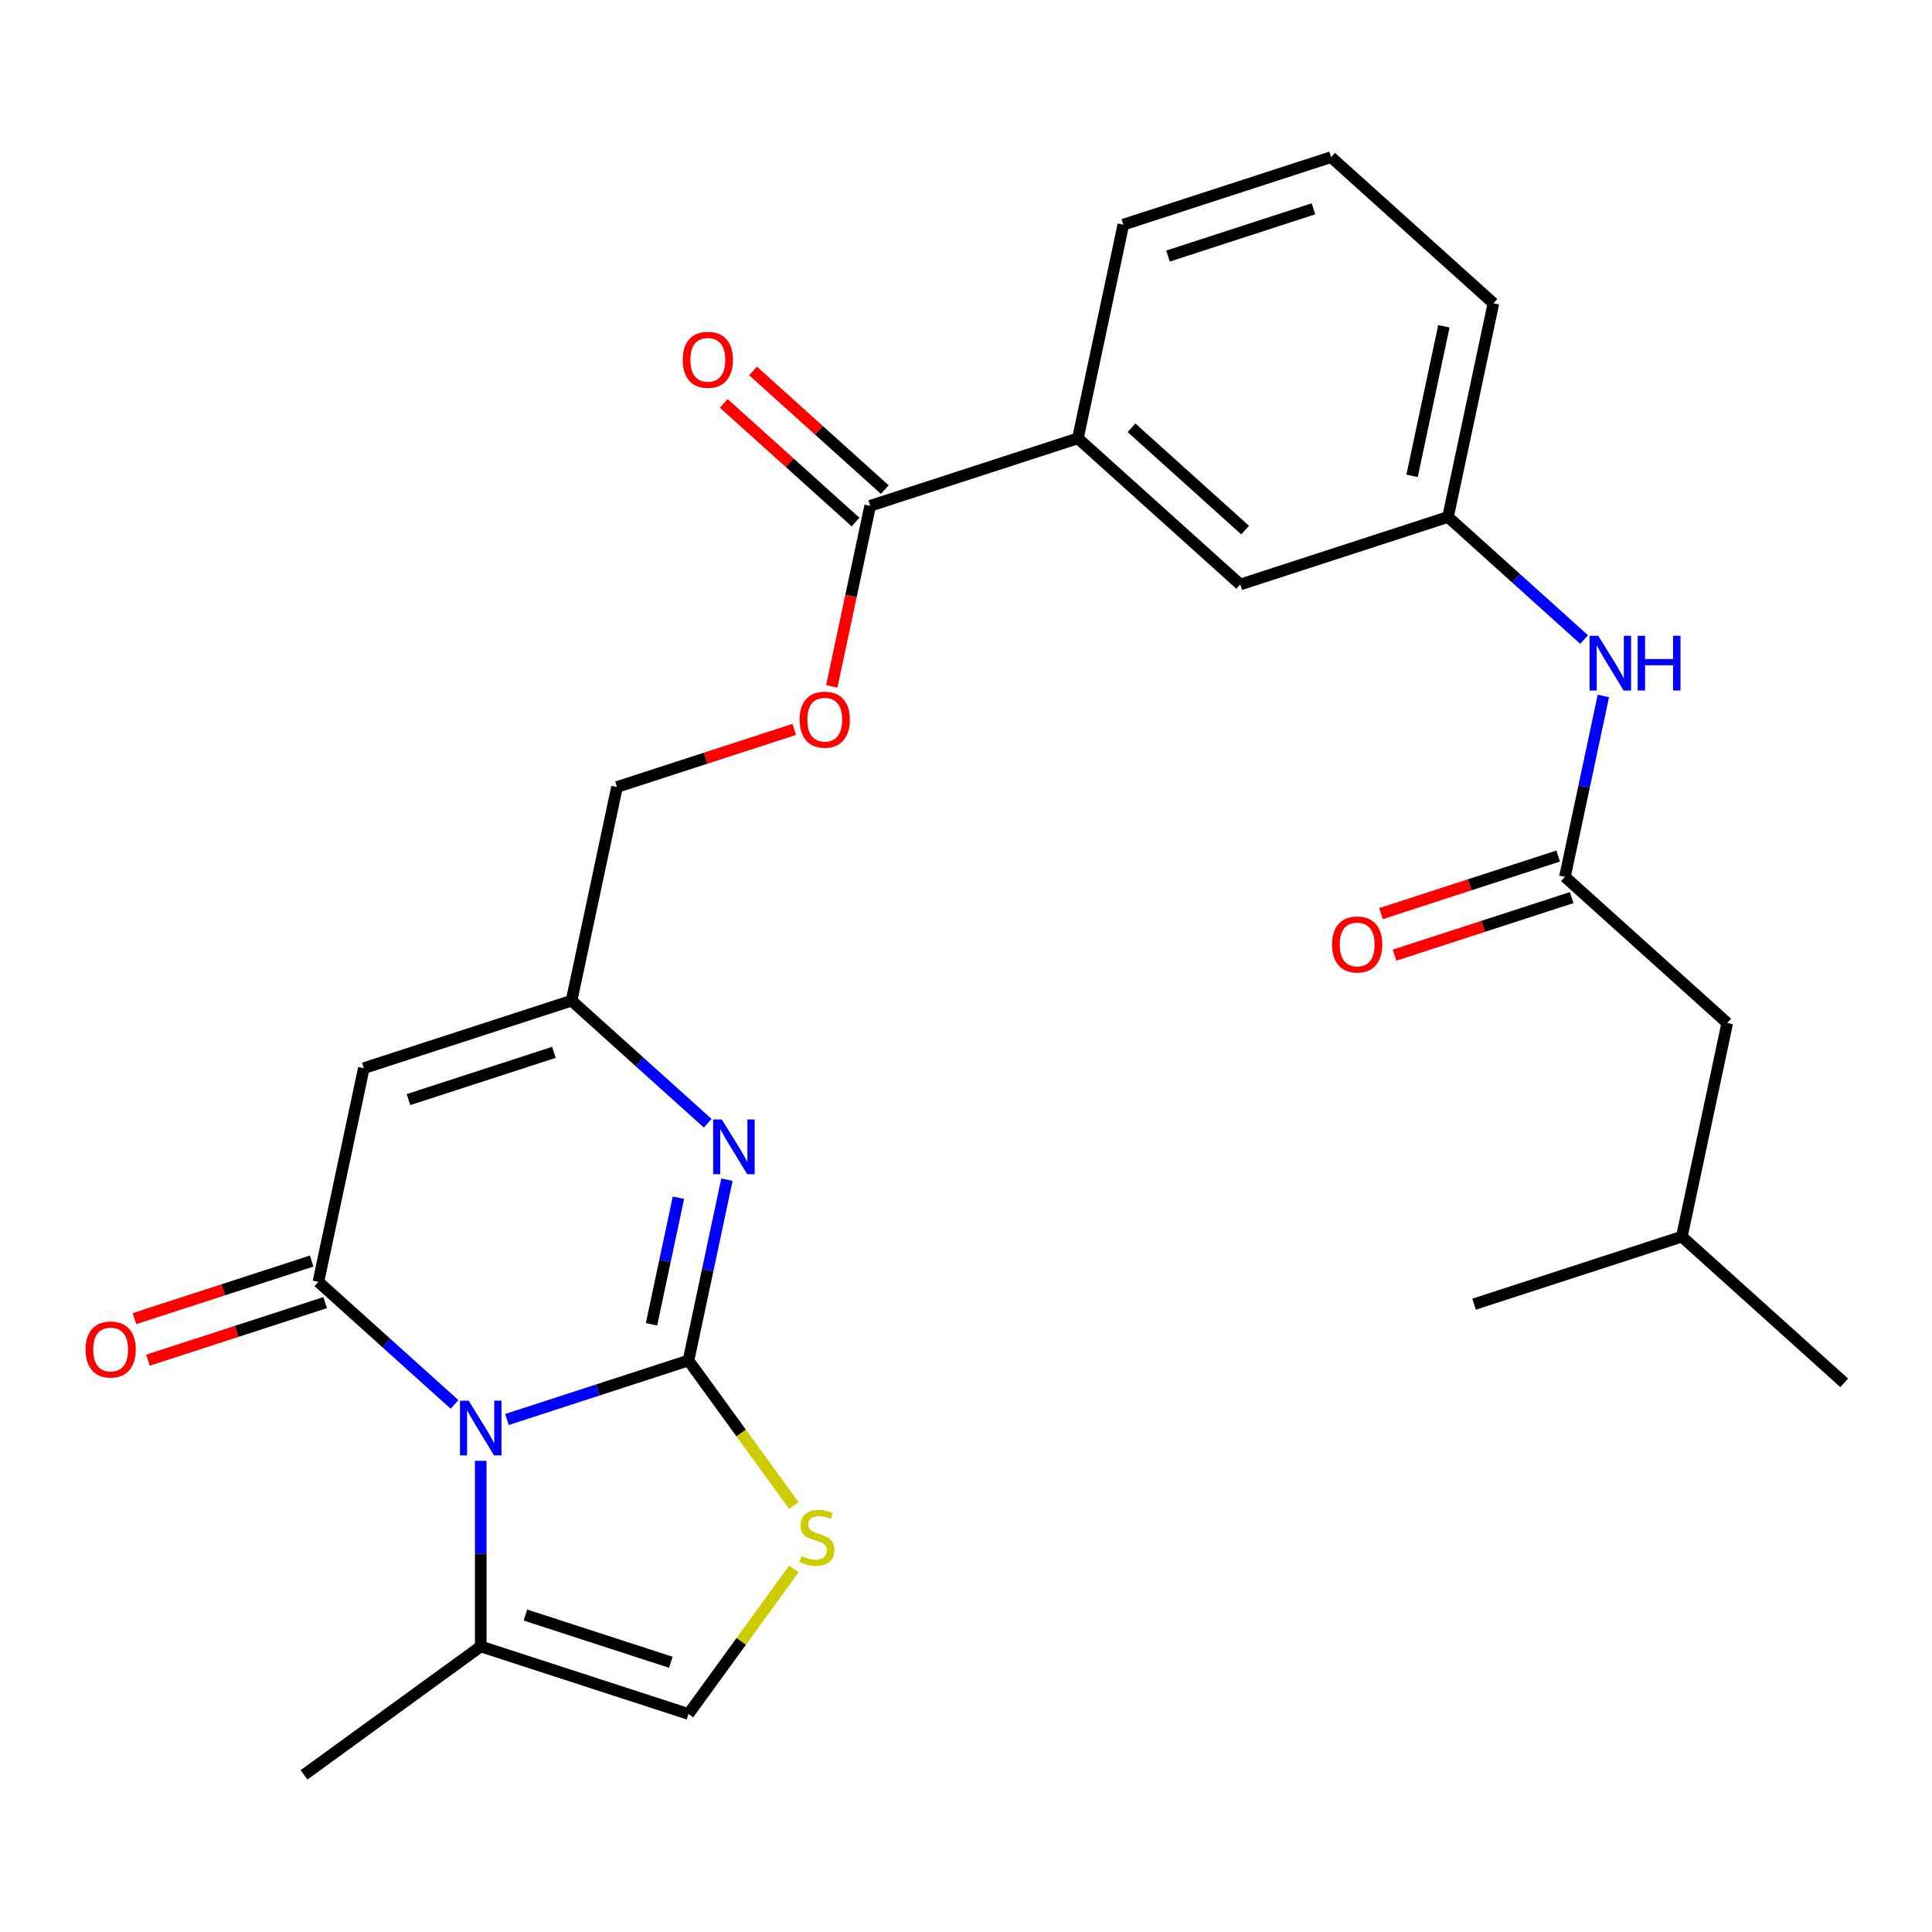 <?xml version='1.0' encoding='iso-8859-1'?>
<svg version='1.1' baseProfile='full'
              xmlns='http://www.w3.org/2000/svg'
                      xmlns:rdkit='http://www.rdkit.org/xml'
                      xmlns:xlink='http://www.w3.org/1999/xlink'
                  xml:space='preserve'
width='1000px' height='1000px' viewBox='0 0 1000 1000'>
<!-- END OF HEADER -->
<rect style='opacity:1.0;fill:#FFFFFF;stroke:none' width='1000' height='1000' x='0' y='0'> </rect>
<path class='bond-0' d='M 356.362,704.197 L 309.379,719.463' style='fill:none;fill-rule:evenodd;stroke:#000000;stroke-width:6px;stroke-linecap:butt;stroke-linejoin:miter;stroke-opacity:1' />
<path class='bond-0' d='M 309.379,719.463 L 262.396,734.729' style='fill:none;fill-rule:evenodd;stroke:#0000FF;stroke-width:6px;stroke-linecap:butt;stroke-linejoin:miter;stroke-opacity:1' />
<path class='bond-2' d='M 356.362,704.197 L 366.311,657.393' style='fill:none;fill-rule:evenodd;stroke:#000000;stroke-width:6px;stroke-linecap:butt;stroke-linejoin:miter;stroke-opacity:1' />
<path class='bond-2' d='M 366.311,657.393 L 376.26,610.588' style='fill:none;fill-rule:evenodd;stroke:#0000FF;stroke-width:6px;stroke-linecap:butt;stroke-linejoin:miter;stroke-opacity:1' />
<path class='bond-2' d='M 337.228,685.454 L 344.192,652.691' style='fill:none;fill-rule:evenodd;stroke:#000000;stroke-width:6px;stroke-linecap:butt;stroke-linejoin:miter;stroke-opacity:1' />
<path class='bond-2' d='M 344.192,652.691 L 351.156,619.928' style='fill:none;fill-rule:evenodd;stroke:#0000FF;stroke-width:6px;stroke-linecap:butt;stroke-linejoin:miter;stroke-opacity:1' />
<path class='bond-4' d='M 356.362,704.197 L 383.639,741.74' style='fill:none;fill-rule:evenodd;stroke:#000000;stroke-width:6px;stroke-linecap:butt;stroke-linejoin:miter;stroke-opacity:1' />
<path class='bond-4' d='M 383.639,741.74 L 410.915,779.282' style='fill:none;fill-rule:evenodd;stroke:#CCCC00;stroke-width:6px;stroke-linecap:butt;stroke-linejoin:miter;stroke-opacity:1' />
<path class='bond-1' d='M 235.262,726.922 L 200.033,695.201' style='fill:none;fill-rule:evenodd;stroke:#0000FF;stroke-width:6px;stroke-linecap:butt;stroke-linejoin:miter;stroke-opacity:1' />
<path class='bond-1' d='M 200.033,695.201 L 164.804,663.48' style='fill:none;fill-rule:evenodd;stroke:#000000;stroke-width:6px;stroke-linecap:butt;stroke-linejoin:miter;stroke-opacity:1' />
<path class='bond-6' d='M 248.829,756.124 L 248.829,804.164' style='fill:none;fill-rule:evenodd;stroke:#0000FF;stroke-width:6px;stroke-linecap:butt;stroke-linejoin:miter;stroke-opacity:1' />
<path class='bond-6' d='M 248.829,804.164 L 248.829,852.204' style='fill:none;fill-rule:evenodd;stroke:#000000;stroke-width:6px;stroke-linecap:butt;stroke-linejoin:miter;stroke-opacity:1' />
<path class='bond-12' d='M 161.31,652.727 L 115.457,667.626' style='fill:none;fill-rule:evenodd;stroke:#000000;stroke-width:6px;stroke-linecap:butt;stroke-linejoin:miter;stroke-opacity:1' />
<path class='bond-12' d='M 115.457,667.626 L 69.603,682.524' style='fill:none;fill-rule:evenodd;stroke:#FF0000;stroke-width:6px;stroke-linecap:butt;stroke-linejoin:miter;stroke-opacity:1' />
<path class='bond-12' d='M 168.298,674.234 L 122.445,689.132' style='fill:none;fill-rule:evenodd;stroke:#000000;stroke-width:6px;stroke-linecap:butt;stroke-linejoin:miter;stroke-opacity:1' />
<path class='bond-12' d='M 122.445,689.132 L 76.591,704.031' style='fill:none;fill-rule:evenodd;stroke:#FF0000;stroke-width:6px;stroke-linecap:butt;stroke-linejoin:miter;stroke-opacity:1' />
<path class='bond-28' d='M 164.804,663.48 L 188.312,552.884' style='fill:none;fill-rule:evenodd;stroke:#000000;stroke-width:6px;stroke-linecap:butt;stroke-linejoin:miter;stroke-opacity:1' />
<path class='bond-5' d='M 366.304,581.386 L 331.074,549.665' style='fill:none;fill-rule:evenodd;stroke:#0000FF;stroke-width:6px;stroke-linecap:butt;stroke-linejoin:miter;stroke-opacity:1' />
<path class='bond-5' d='M 331.074,549.665 L 295.845,517.944' style='fill:none;fill-rule:evenodd;stroke:#000000;stroke-width:6px;stroke-linecap:butt;stroke-linejoin:miter;stroke-opacity:1' />
<path class='bond-3' d='M 188.312,552.884 L 295.845,517.944' style='fill:none;fill-rule:evenodd;stroke:#000000;stroke-width:6px;stroke-linecap:butt;stroke-linejoin:miter;stroke-opacity:1' />
<path class='bond-3' d='M 211.43,569.15 L 286.703,544.692' style='fill:none;fill-rule:evenodd;stroke:#000000;stroke-width:6px;stroke-linecap:butt;stroke-linejoin:miter;stroke-opacity:1' />
<path class='bond-7' d='M 410.915,812.059 L 383.639,849.601' style='fill:none;fill-rule:evenodd;stroke:#CCCC00;stroke-width:6px;stroke-linecap:butt;stroke-linejoin:miter;stroke-opacity:1' />
<path class='bond-7' d='M 383.639,849.601 L 356.362,887.144' style='fill:none;fill-rule:evenodd;stroke:#000000;stroke-width:6px;stroke-linecap:butt;stroke-linejoin:miter;stroke-opacity:1' />
<path class='bond-18' d='M 295.845,517.944 L 319.353,407.348' style='fill:none;fill-rule:evenodd;stroke:#000000;stroke-width:6px;stroke-linecap:butt;stroke-linejoin:miter;stroke-opacity:1' />
<path class='bond-20' d='M 248.829,852.204 L 157.356,918.663' style='fill:none;fill-rule:evenodd;stroke:#000000;stroke-width:6px;stroke-linecap:butt;stroke-linejoin:miter;stroke-opacity:1' />
<path class='bond-27' d='M 248.829,852.204 L 356.362,887.144' style='fill:none;fill-rule:evenodd;stroke:#000000;stroke-width:6px;stroke-linecap:butt;stroke-linejoin:miter;stroke-opacity:1' />
<path class='bond-27' d='M 271.947,835.938 L 347.22,860.396' style='fill:none;fill-rule:evenodd;stroke:#000000;stroke-width:6px;stroke-linecap:butt;stroke-linejoin:miter;stroke-opacity:1' />
<path class='bond-8' d='M 450.394,261.812 L 440.463,308.537' style='fill:none;fill-rule:evenodd;stroke:#000000;stroke-width:6px;stroke-linecap:butt;stroke-linejoin:miter;stroke-opacity:1' />
<path class='bond-8' d='M 440.463,308.537 L 430.531,355.262' style='fill:none;fill-rule:evenodd;stroke:#FF0000;stroke-width:6px;stroke-linecap:butt;stroke-linejoin:miter;stroke-opacity:1' />
<path class='bond-10' d='M 450.394,261.812 L 557.927,226.873' style='fill:none;fill-rule:evenodd;stroke:#000000;stroke-width:6px;stroke-linecap:butt;stroke-linejoin:miter;stroke-opacity:1' />
<path class='bond-16' d='M 457.96,253.41 L 423.861,222.707' style='fill:none;fill-rule:evenodd;stroke:#000000;stroke-width:6px;stroke-linecap:butt;stroke-linejoin:miter;stroke-opacity:1' />
<path class='bond-16' d='M 423.861,222.707 L 389.761,192.004' style='fill:none;fill-rule:evenodd;stroke:#FF0000;stroke-width:6px;stroke-linecap:butt;stroke-linejoin:miter;stroke-opacity:1' />
<path class='bond-16' d='M 442.829,270.215 L 408.729,239.512' style='fill:none;fill-rule:evenodd;stroke:#000000;stroke-width:6px;stroke-linecap:butt;stroke-linejoin:miter;stroke-opacity:1' />
<path class='bond-16' d='M 408.729,239.512 L 374.63,208.809' style='fill:none;fill-rule:evenodd;stroke:#FF0000;stroke-width:6px;stroke-linecap:butt;stroke-linejoin:miter;stroke-opacity:1' />
<path class='bond-9' d='M 810.003,453.843 L 819.952,407.038' style='fill:none;fill-rule:evenodd;stroke:#000000;stroke-width:6px;stroke-linecap:butt;stroke-linejoin:miter;stroke-opacity:1' />
<path class='bond-9' d='M 819.952,407.038 L 829.9,360.233' style='fill:none;fill-rule:evenodd;stroke:#0000FF;stroke-width:6px;stroke-linecap:butt;stroke-linejoin:miter;stroke-opacity:1' />
<path class='bond-17' d='M 806.509,443.089 L 760.656,457.988' style='fill:none;fill-rule:evenodd;stroke:#000000;stroke-width:6px;stroke-linecap:butt;stroke-linejoin:miter;stroke-opacity:1' />
<path class='bond-17' d='M 760.656,457.988 L 714.803,472.886' style='fill:none;fill-rule:evenodd;stroke:#FF0000;stroke-width:6px;stroke-linecap:butt;stroke-linejoin:miter;stroke-opacity:1' />
<path class='bond-17' d='M 813.497,464.596 L 767.644,479.494' style='fill:none;fill-rule:evenodd;stroke:#000000;stroke-width:6px;stroke-linecap:butt;stroke-linejoin:miter;stroke-opacity:1' />
<path class='bond-17' d='M 767.644,479.494 L 721.79,494.393' style='fill:none;fill-rule:evenodd;stroke:#FF0000;stroke-width:6px;stroke-linecap:butt;stroke-linejoin:miter;stroke-opacity:1' />
<path class='bond-19' d='M 810.003,453.843 L 894.028,529.499' style='fill:none;fill-rule:evenodd;stroke:#000000;stroke-width:6px;stroke-linecap:butt;stroke-linejoin:miter;stroke-opacity:1' />
<path class='bond-14' d='M 557.927,226.873 L 641.953,302.529' style='fill:none;fill-rule:evenodd;stroke:#000000;stroke-width:6px;stroke-linecap:butt;stroke-linejoin:miter;stroke-opacity:1' />
<path class='bond-14' d='M 585.662,221.416 L 644.48,274.376' style='fill:none;fill-rule:evenodd;stroke:#000000;stroke-width:6px;stroke-linecap:butt;stroke-linejoin:miter;stroke-opacity:1' />
<path class='bond-21' d='M 557.927,226.873 L 581.435,116.276' style='fill:none;fill-rule:evenodd;stroke:#000000;stroke-width:6px;stroke-linecap:butt;stroke-linejoin:miter;stroke-opacity:1' />
<path class='bond-11' d='M 819.944,331.031 L 784.715,299.31' style='fill:none;fill-rule:evenodd;stroke:#0000FF;stroke-width:6px;stroke-linecap:butt;stroke-linejoin:miter;stroke-opacity:1' />
<path class='bond-11' d='M 784.715,299.31 L 749.486,267.59' style='fill:none;fill-rule:evenodd;stroke:#000000;stroke-width:6px;stroke-linecap:butt;stroke-linejoin:miter;stroke-opacity:1' />
<path class='bond-13' d='M 411.06,377.551 L 365.206,392.45' style='fill:none;fill-rule:evenodd;stroke:#FF0000;stroke-width:6px;stroke-linecap:butt;stroke-linejoin:miter;stroke-opacity:1' />
<path class='bond-13' d='M 365.206,392.45 L 319.353,407.348' style='fill:none;fill-rule:evenodd;stroke:#000000;stroke-width:6px;stroke-linecap:butt;stroke-linejoin:miter;stroke-opacity:1' />
<path class='bond-15' d='M 641.953,302.529 L 749.486,267.59' style='fill:none;fill-rule:evenodd;stroke:#000000;stroke-width:6px;stroke-linecap:butt;stroke-linejoin:miter;stroke-opacity:1' />
<path class='bond-29' d='M 749.486,267.59 L 772.994,156.993' style='fill:none;fill-rule:evenodd;stroke:#000000;stroke-width:6px;stroke-linecap:butt;stroke-linejoin:miter;stroke-opacity:1' />
<path class='bond-29' d='M 730.893,246.299 L 747.348,168.881' style='fill:none;fill-rule:evenodd;stroke:#000000;stroke-width:6px;stroke-linecap:butt;stroke-linejoin:miter;stroke-opacity:1' />
<path class='bond-24' d='M 894.028,529.499 L 870.52,640.095' style='fill:none;fill-rule:evenodd;stroke:#000000;stroke-width:6px;stroke-linecap:butt;stroke-linejoin:miter;stroke-opacity:1' />
<path class='bond-22' d='M 581.435,116.276 L 688.969,81.337' style='fill:none;fill-rule:evenodd;stroke:#000000;stroke-width:6px;stroke-linecap:butt;stroke-linejoin:miter;stroke-opacity:1' />
<path class='bond-22' d='M 604.553,132.542 L 679.826,108.084' style='fill:none;fill-rule:evenodd;stroke:#000000;stroke-width:6px;stroke-linecap:butt;stroke-linejoin:miter;stroke-opacity:1' />
<path class='bond-23' d='M 688.969,81.337 L 772.994,156.993' style='fill:none;fill-rule:evenodd;stroke:#000000;stroke-width:6px;stroke-linecap:butt;stroke-linejoin:miter;stroke-opacity:1' />
<path class='bond-25' d='M 870.52,640.095 L 954.545,715.752' style='fill:none;fill-rule:evenodd;stroke:#000000;stroke-width:6px;stroke-linecap:butt;stroke-linejoin:miter;stroke-opacity:1' />
<path class='bond-26' d='M 870.52,640.095 L 762.987,675.035' style='fill:none;fill-rule:evenodd;stroke:#000000;stroke-width:6px;stroke-linecap:butt;stroke-linejoin:miter;stroke-opacity:1' />
<path  class='atom-1' d='M 242.569 724.977
L 251.849 739.977
Q 252.769 741.457, 254.249 744.137
Q 255.729 746.817, 255.809 746.977
L 255.809 724.977
L 259.569 724.977
L 259.569 753.297
L 255.689 753.297
L 245.729 736.897
Q 244.569 734.977, 243.329 732.777
Q 242.129 730.577, 241.769 729.897
L 241.769 753.297
L 238.089 753.297
L 238.089 724.977
L 242.569 724.977
' fill='#0000FF'/>
<path  class='atom-3' d='M 373.61 579.441
L 382.89 594.441
Q 383.81 595.921, 385.29 598.601
Q 386.77 601.281, 386.85 601.441
L 386.85 579.441
L 390.61 579.441
L 390.61 607.761
L 386.73 607.761
L 376.77 591.361
Q 375.61 589.441, 374.37 587.241
Q 373.17 585.041, 372.81 584.361
L 372.81 607.761
L 369.13 607.761
L 369.13 579.441
L 373.61 579.441
' fill='#0000FF'/>
<path  class='atom-5' d='M 414.821 805.391
Q 415.141 805.511, 416.461 806.071
Q 417.781 806.631, 419.221 806.991
Q 420.701 807.311, 422.141 807.311
Q 424.821 807.311, 426.381 806.031
Q 427.941 804.711, 427.941 802.431
Q 427.941 800.871, 427.141 799.911
Q 426.381 798.951, 425.181 798.431
Q 423.981 797.911, 421.981 797.311
Q 419.461 796.551, 417.941 795.831
Q 416.461 795.111, 415.381 793.591
Q 414.341 792.071, 414.341 789.511
Q 414.341 785.951, 416.741 783.751
Q 419.181 781.551, 423.981 781.551
Q 427.261 781.551, 430.981 783.111
L 430.061 786.191
Q 426.661 784.791, 424.101 784.791
Q 421.341 784.791, 419.821 785.951
Q 418.301 787.071, 418.341 789.031
Q 418.341 790.551, 419.101 791.471
Q 419.901 792.391, 421.021 792.911
Q 422.181 793.431, 424.101 794.031
Q 426.661 794.831, 428.181 795.631
Q 429.701 796.431, 430.781 798.071
Q 431.901 799.671, 431.901 802.431
Q 431.901 806.351, 429.261 808.471
Q 426.661 810.551, 422.301 810.551
Q 419.781 810.551, 417.861 809.991
Q 415.981 809.471, 413.741 808.551
L 414.821 805.391
' fill='#CCCC00'/>
<path  class='atom-12' d='M 827.251 329.086
L 836.531 344.086
Q 837.451 345.566, 838.931 348.246
Q 840.411 350.926, 840.491 351.086
L 840.491 329.086
L 844.251 329.086
L 844.251 357.406
L 840.371 357.406
L 830.411 341.006
Q 829.251 339.086, 828.011 336.886
Q 826.811 334.686, 826.451 334.006
L 826.451 357.406
L 822.771 357.406
L 822.771 329.086
L 827.251 329.086
' fill='#0000FF'/>
<path  class='atom-12' d='M 847.651 329.086
L 851.491 329.086
L 851.491 341.126
L 865.971 341.126
L 865.971 329.086
L 869.811 329.086
L 869.811 357.406
L 865.971 357.406
L 865.971 344.326
L 851.491 344.326
L 851.491 357.406
L 847.651 357.406
L 847.651 329.086
' fill='#0000FF'/>
<path  class='atom-13' d='M 44.271 698.5
Q 44.271 691.7, 47.631 687.9
Q 50.991 684.1, 57.271 684.1
Q 63.551 684.1, 66.911 687.9
Q 70.271 691.7, 70.271 698.5
Q 70.271 705.38, 66.871 709.3
Q 63.471 713.18, 57.271 713.18
Q 51.031 713.18, 47.631 709.3
Q 44.271 705.42, 44.271 698.5
M 57.271 709.98
Q 61.591 709.98, 63.911 707.1
Q 66.271 704.18, 66.271 698.5
Q 66.271 692.94, 63.911 690.14
Q 61.591 687.3, 57.271 687.3
Q 52.951 687.3, 50.591 690.1
Q 48.271 692.9, 48.271 698.5
Q 48.271 704.22, 50.591 707.1
Q 52.951 709.98, 57.271 709.98
' fill='#FF0000'/>
<path  class='atom-14' d='M 413.886 372.489
Q 413.886 365.689, 417.246 361.889
Q 420.606 358.089, 426.886 358.089
Q 433.166 358.089, 436.526 361.889
Q 439.886 365.689, 439.886 372.489
Q 439.886 379.369, 436.486 383.289
Q 433.086 387.169, 426.886 387.169
Q 420.646 387.169, 417.246 383.289
Q 413.886 379.409, 413.886 372.489
M 426.886 383.969
Q 431.206 383.969, 433.526 381.089
Q 435.886 378.169, 435.886 372.489
Q 435.886 366.929, 433.526 364.129
Q 431.206 361.289, 426.886 361.289
Q 422.566 361.289, 420.206 364.089
Q 417.886 366.889, 417.886 372.489
Q 417.886 378.209, 420.206 381.089
Q 422.566 383.969, 426.886 383.969
' fill='#FF0000'/>
<path  class='atom-17' d='M 353.369 186.236
Q 353.369 179.436, 356.729 175.636
Q 360.089 171.836, 366.369 171.836
Q 372.649 171.836, 376.009 175.636
Q 379.369 179.436, 379.369 186.236
Q 379.369 193.116, 375.969 197.036
Q 372.569 200.916, 366.369 200.916
Q 360.129 200.916, 356.729 197.036
Q 353.369 193.156, 353.369 186.236
M 366.369 197.716
Q 370.689 197.716, 373.009 194.836
Q 375.369 191.916, 375.369 186.236
Q 375.369 180.676, 373.009 177.876
Q 370.689 175.036, 366.369 175.036
Q 362.049 175.036, 359.689 177.836
Q 357.369 180.636, 357.369 186.236
Q 357.369 191.956, 359.689 194.836
Q 362.049 197.716, 366.369 197.716
' fill='#FF0000'/>
<path  class='atom-18' d='M 689.47 488.862
Q 689.47 482.062, 692.83 478.262
Q 696.19 474.462, 702.47 474.462
Q 708.75 474.462, 712.11 478.262
Q 715.47 482.062, 715.47 488.862
Q 715.47 495.742, 712.07 499.662
Q 708.67 503.542, 702.47 503.542
Q 696.23 503.542, 692.83 499.662
Q 689.47 495.782, 689.47 488.862
M 702.47 500.342
Q 706.79 500.342, 709.11 497.462
Q 711.47 494.542, 711.47 488.862
Q 711.47 483.302, 709.11 480.502
Q 706.79 477.662, 702.47 477.662
Q 698.15 477.662, 695.79 480.462
Q 693.47 483.262, 693.47 488.862
Q 693.47 494.582, 695.79 497.462
Q 698.15 500.342, 702.47 500.342
' fill='#FF0000'/>
</svg>
